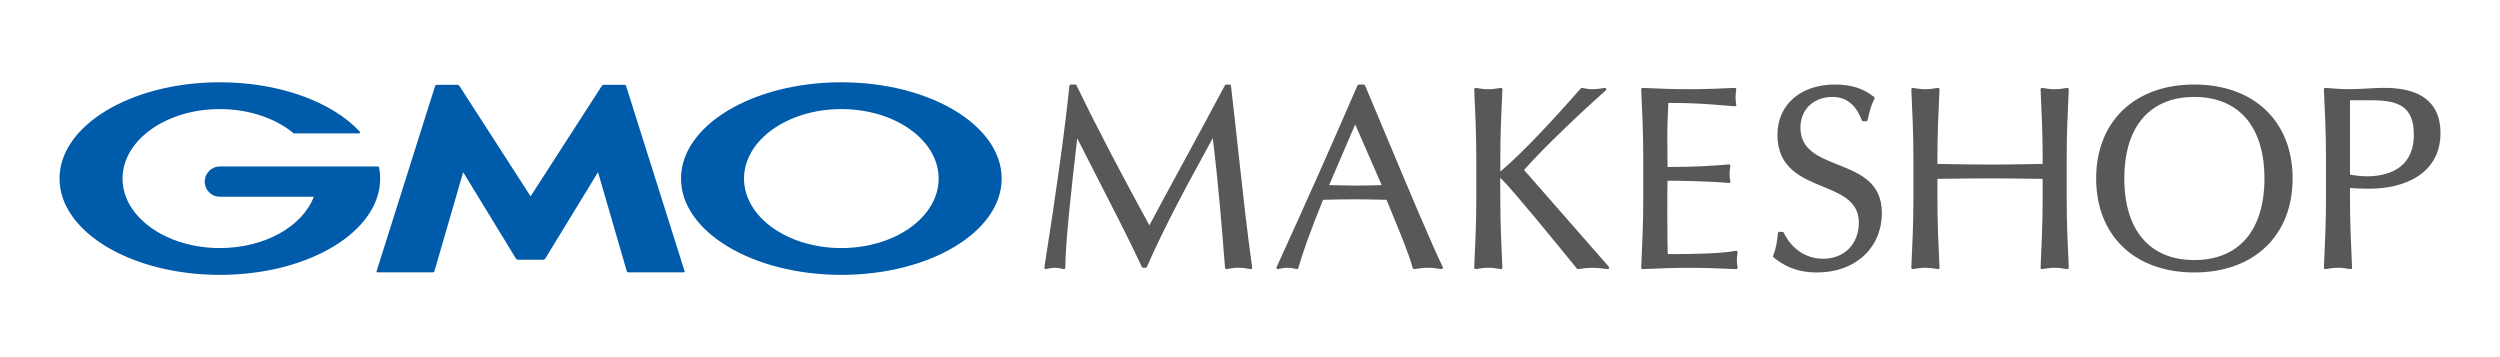 <?xml version="1.0" encoding="UTF-8"?>
<svg id="_レイヤー_1" data-name="レイヤー_1" xmlns="http://www.w3.org/2000/svg" version="1.1" viewBox="0 0 840 120">
  <!-- Generator: Adobe Illustrator 29.5.1, SVG Export Plug-In . SVG Version: 2.1.0 Build 141)  -->
  <defs>
    <style>
      .st0 {
        fill: #595757;
      }

      .st1 {
        fill: #005bab;
      }
    </style>
  </defs>
  <g>
    <path class="st0" d="M413.606,28.823c-.029-.241-.232-.423-.475-.423h-1.129c-.178,0-.34.098-.422.255-4.32,8.153-10,18.603-15.01,27.823-4.515,8.307-8.459,15.563-10.376,19.24-9.205-16.886-16.916-31.405-24.486-47.048-.08-.165-.248-.27-.431-.27h-1.477c-.245,0-.45.186-.476.429-1.568,15.117-4.401,35.653-8.421,61.037-.025.159.031.32.15.428.089.081.204.126.323.126.038,0,.077-.006.115-.015.833-.208,1.831-.42,2.924-.42,1.094,0,2.092.212,2.925.42.142.034.293.005.408-.086.117-.09.184-.227.186-.373.083-9.362,2.316-28.723,3.946-42.857l.07-.605c2.355,4.669,4.771,9.375,7.115,13.937,4.978,9.694,10.126,19.716,14.624,29.289.079.168.247.276.433.276h.782c.189,0,.361-.113.437-.286,6.111-13.925,13.26-27.001,20.173-39.647l1.993-3.653c1.823,15.09,3.027,29.791,4.105,43.58.012.135.079.259.187.342.109.083.244.116.379.09,3.193-.599,4.795-.599,7.988,0,.15.028.307-.018.418-.124.111-.106.164-.26.143-.412-1.802-12.895-3.166-25.401-4.612-38.644-.782-7.173-1.592-14.591-2.508-22.407Z"/>
    <path class="st0" d="M465.278,44.481c-2.349-5.607-4.617-11.018-6.632-15.787-.074-.178-.248-.293-.44-.293h-1.65c-.192,0-.364.114-.44.289-8.521,19.715-17.413,39.685-27.182,61.052-.077.165-.051.36.065.502.113.14.3.205.477.163,2.536-.584,3.679-.584,6.213,0,.036.008.072.013.108.013.212,0,.405-.142.461-.354,1.328-4.923,4.269-13.059,8.289-22.932,3.501-.086,6.821-.165,10.273-.165,3.586,0,7.137.074,11.052.165.643,1.588,1.33,3.249,2.027,4.937,2.704,6.554,5.499,13.33,6.785,17.997.065.237.301.38.54.346,3.556-.594,5.492-.594,9.05,0,.175.028.355-.043.462-.188.107-.143.125-.336.045-.496-3.507-7.082-12.004-27.358-19.501-45.248ZM464.259,62.207c-2.847.077-5.999.155-9.006.155-1.514,0-3.122-.044-4.677-.087-1.318-.037-2.672-.074-3.979-.084l8.746-20.383,8.916,20.399Z"/>
    <path class="st0" d="M526.227,73.257c-4.889-5.608-9.511-10.91-14.143-16.151,6.675-7.616,20.267-20.394,27.474-26.738.162-.143.209-.376.113-.569-.093-.193-.301-.3-.517-.26-1.554.291-2.85.426-4.081.426-1.076,0-2.237-.142-3.453-.422-.171-.041-.351.017-.467.15-11.101,12.637-19.638,21.515-26.1,27.141l-.13.115c-.556.487-.643.548-.784.584-.001-.002-.03-.059-.03-.251v-4.778c0-7.545.353-15.134.694-22.474.007-.145-.052-.285-.162-.381-.108-.096-.255-.135-.397-.112-3.357.592-4.993.591-8.347,0-.142-.023-.289.017-.399.112-.109.096-.169.236-.162.381.343,7.344.694,14.939.694,22.474v14.941c0,7.535-.351,15.13-.694,22.473-.007.146.053.286.162.382.11.096.257.137.399.112,3.353-.592,4.989-.592,8.347,0,.142.024.289-.016.397-.112.11-.096.169-.236.162-.382-.341-7.339-.694-14.928-.694-22.473l-.044-7.6c.099,0,.335.186.704.553,4.022,4.024,18.871,22.211,25.069,29.844.107.133.28.194.449.171,1.708-.285,3.288-.428,4.699-.428,1.53,0,3.212.14,5.141.429.023.003.046.006.072.006.173,0,.334-.095.419-.251.095-.176.071-.394-.061-.545-4.825-5.465-9.656-11.008-14.329-16.368Z"/>
    <path class="st0" d="M583.706,84.396c-.111-.114-.273-.171-.433-.136-5.092.969-14.381,1.115-22.902,1.12-.056-1.642-.154-5.487-.154-12.55,0-7.671,0-10.143.068-12.115,3.92.012,14.583.168,20.598.778.149.012.301-.042.402-.155.102-.112.144-.266.114-.415-.166-.831-.25-1.676-.25-2.51,0-.867.088-1.79.25-2.599.03-.148-.01-.3-.111-.413-.1-.112-.252-.169-.397-.158-5.311.449-10.887.854-20.589.866-.003-.859-.017-1.999-.031-3.307-.026-2.258-.055-5.014-.055-7.68,0-2.569.096-4.72.188-6.802.056-1.229.11-2.452.146-3.75,8.477.012,12.827.368,17.852.778,1.421.116,2.883.235,4.492.35.148.009.295-.049.393-.161.098-.112.14-.264.11-.409-.168-.836-.252-1.681-.252-2.513,0-.831.084-1.677.252-2.512.028-.144-.012-.294-.106-.406-.097-.111-.236-.153-.386-.165-5.831.297-10.737.434-15.436.434-4.662,0-9.595-.137-15.525-.434-.134.005-.266.044-.362.139-.095.095-.146.227-.14.361.326,6.912.694,14.745.694,22.387v14.94c0,7.47-.352,15.142-.694,22.561-.006.136.045.266.14.362.096.095.228.142.362.139,6.029-.297,11.045-.434,15.785-.434,4.753,0,9.858.142,15.61.434.008,0,.017.001.024.001.141,0,.274-.063.365-.17.097-.115.134-.267.102-.412-.156-.702-.25-1.605-.25-2.415,0-.708.079-1.82.25-2.589.035-.157-.012-.321-.125-.437Z"/>
    <path class="st0" d="M617.469,55.301c-6.439-2.561-12.522-4.981-12.522-12.438,0-6.06,4.411-10.292,10.727-10.292,4.655,0,7.888,2.569,9.888,7.855.072.187.249.31.449.31h1.041c.227,0,.421-.159.467-.38.721-3.419,1.323-5.296,2.302-7.174.106-.203.053-.451-.125-.594-3.621-2.896-7.678-4.187-13.155-4.187-11.559,0-19.326,6.79-19.326,16.894,0,11.151,8.091,14.463,15.229,17.385,6.239,2.554,12.13,4.966,12.13,12.147,0,7.134-4.911,12.116-11.942,12.116-8.528,0-12.329-6.703-13.292-8.757-.077-.168-.246-.277-.433-.277h-1.041c-.245,0-.45.185-.476.429-.346,3.267-.601,4.974-1.622,7.608-.075.195-.015.415.147.545,3.126,2.5,7.309,5.057,14.631,5.057,12.812,0,21.759-8.234,21.759-20.021,0-10.322-7.545-13.323-14.839-16.225Z"/>
    <path class="st0" d="M695.104,30.031c.007-.145-.053-.285-.162-.381-.109-.096-.257-.135-.399-.112-3.356.592-4.993.592-8.347,0-.142-.023-.289.017-.399.112-.109.096-.168.236-.162.381.341,7.335.694,14.918.694,22.474v2.57c-1.881.028-3.754.064-5.625.1-7.879.151-16.218.151-24.096,0-1.871-.035-3.746-.072-5.629-.1v-2.57c0-7.545.354-15.134.695-22.474.007-.145-.052-.285-.161-.381-.111-.096-.257-.135-.4-.112-3.355.592-4.993.591-8.345,0-.144-.023-.289.017-.398.112-.111.096-.169.236-.163.381.341,7.344.695,14.939.695,22.474v14.941c0,7.535-.354,15.13-.695,22.473-.006.146.052.286.163.382.109.096.255.137.398.112,3.352-.592,4.99-.592,8.345,0,.144.024.289-.016.4-.112.109-.096.168-.236.161-.382-.341-7.339-.695-14.928-.695-22.473v-7.347c6.041-.085,11.756-.166,17.676-.166,5.92,0,11.636.081,17.675.166v7.347c0,7.555-.353,15.139-.694,22.473-.006.146.053.286.162.382.088.078.2.12.316.12.028,0,.055-.003.083-.008,3.354-.592,4.991-.592,8.347,0,.142.024.29-.016.399-.112.108-.096.169-.236.162-.382-.343-7.339-.694-14.928-.694-22.473v-14.941c0-7.545.351-15.134.694-22.474Z"/>
    <path class="st0" d="M737.271,28.401c-20.025,0-32.963,12.395-32.963,31.574,0,19.181,12.938,31.573,32.963,31.573,20.077,0,33.049-12.393,33.049-31.573,0-19.179-12.972-31.574-33.049-31.574ZM737.271,87.377c-14.931,0-23.496-9.987-23.496-27.402,0-17.416,8.565-27.403,23.496-27.403,14.987,0,23.582,9.988,23.582,27.403,0,17.415-8.595,27.402-23.582,27.402Z"/>
    <path class="st0" d="M800.501,29.53c-1.188,0-3.077.101-5.076.208-2.099.111-4.272.227-5.695.227-2.53,0-5.272-.141-8.381-.432-.134-.011-.273.035-.375.129-.099.096-.153.231-.147.369.341,7.35.695,14.949.695,22.474v14.941c0,7.525-.354,15.124-.695,22.473-.006.146.053.286.161.382.111.096.258.137.4.112,3.355-.592,4.992-.592,8.345,0,.028.005.056.008.084.008.116,0,.228-.042.316-.12.11-.096.168-.236.162-.382-.341-7.343-.694-14.938-.694-22.473v-4.264c2.152.154,4.197.224,6.558.224,11.526,0,23.842-4.918,23.842-18.718,0-15.158-14.677-15.158-19.499-15.158ZM811.053,45.209c0,12.204-9.877,14.026-15.765,14.026-1.807,0-3.993-.231-5.688-.598v-24.937h7.34c8.713,0,14.113,1.924,14.113,11.508Z"/>
  </g>
  <g>
    <path class="st1" d="M178.279,87.27h4.29c.216,0,.489-.152.603-.338l17.764-29.08,9.661,33.277c.06.209.287.381.506.381h18.645c.218,0,.342-.171.278-.379l-19.665-62.261c-.066-.207-.298-.379-.516-.379h-7.001c-.219,0-.493.151-.613.333l-23.952,37.144-23.952-37.144c-.12-.183-.394-.333-.612-.333h-7.001c-.219,0-.45.172-.516.379l-19.666,62.261c-.063.208.06.379.278.379h18.645c.217,0,.446-.172.506-.381l9.66-33.277,17.765,29.08c.114.186.384.338.603.338h4.29Z"/>
    <path class="st1" d="M127.379,56.258c-.002-.006-.002-.008-.002-.013-.039-.178-.198-.311-.386-.311h-53.123c-2.809 0-5.087,2.276-5.087,5.086s2.279,5.087,5.087,5.087h31.568c-3.76,9.932-16.468,17.24-31.568,17.24-18.059,0-32.697-10.452-32.697-23.348,0-12.894,14.639-23.346,32.697-23.346,9.864,0,18.706,3.12,24.701,8.052.02.019.041.035.063.052.063.041.136.066.217.066h21.709c.217,0,.396-.177.396-.396,0-.096-.037-.184-.093-.253-.013-.013-.026-.026-.037-.038-9.239-9.844-26.804-16.49-46.955-16.49-29.75,0-53.869,14.486-53.869,32.354,0,17.87,24.119,32.355,53.869,32.355,29.75,0,53.868-14.485,53.868-32.355,0-1.264-.123-2.514-.358-3.741Z"/>
    <path class="st1" d="M282.69,27.646c-29.752,0-53.868,14.486-53.868,32.354,0,17.87,24.117,32.355,53.868,32.355,29.751,0,53.869-14.485,53.869-32.355,0-17.868-24.118-32.354-53.869-32.354ZM282.69,83.347c-18.059,0-32.698-10.452-32.698-23.348,0-12.894,14.639-23.346,32.698-23.346,18.058,0,32.697,10.452,32.697,23.346,0,12.896-14.639,23.348-32.697,23.348Z"/>
  </g>
</svg>